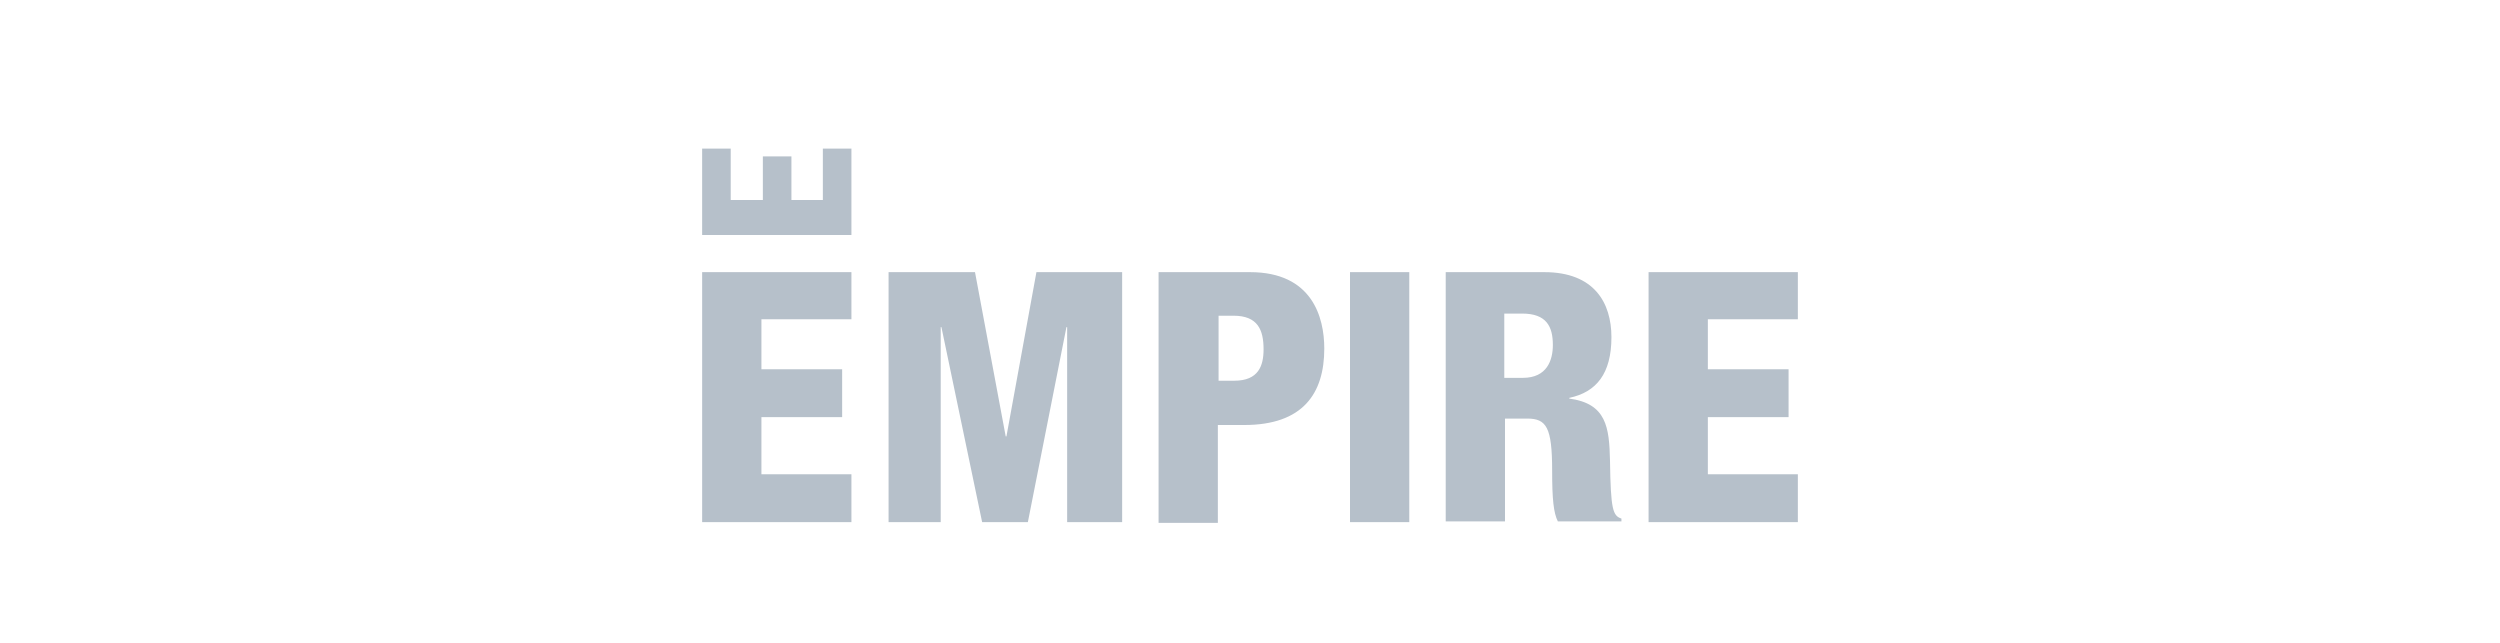 <?xml version="1.0" encoding="utf-8"?>
<!-- Generator: Adobe Illustrator 25.2.0, SVG Export Plug-In . SVG Version: 6.00 Build 0)  -->
<svg version="1.1" id="Layer_1" xmlns="http://www.w3.org/2000/svg" xmlns:xlink="http://www.w3.org/1999/xlink" x="0px" y="0px"
	 viewBox="0 0 350 90" style="enable-background:new 0 0 350 90;" xml:space="preserve">
<style type="text/css">
	.st0{fill:#B6C0CA;}
	.st1{fill-rule:evenodd;clip-rule:evenodd;fill:#B6C0CA;}
	.st2{clip-path:url(#SVGID_2_);}
	.st3{fill:none;}
	.st4{fill:#A0A8AF;}
	.st5{fill:#6D7377;}
	.st6{fill:#494D4F;}
	.st7{fill:#587217;}
	.st8{fill:#35383A;}
	.st9{fill:#FFFFFF;}
	.st10{fill:#55595B;}
	.st11{fill:#A7A9AC;}
	.st12{enable-background:new    ;}
	.st13{fill:url(#SVGID_3_);}
	.st14{fill:url(#SVGID_4_);}
	.st15{fill:url(#SVGID_5_);}
	.st16{fill:url(#SVGID_6_);}
	.st17{fill:url(#SVGID_7_);}
	.st18{fill:url(#SVGID_8_);}
	.st19{fill:url(#SVGID_9_);}
	.st20{fill:url(#SVGID_10_);}
	.st21{fill:url(#SVGID_11_);}
	.st22{fill:url(#SVGID_12_);}
	.st23{fill:#B6C0C9;}
	.st24{clip-path:url(#SVGID_14_);}
	.st25{clip-path:url(#SVGID_16_);fill:#B6C0CA;}
	.st26{clip-path:url(#SVGID_18_);}
	.st27{clip-path:url(#SVGID_20_);fill:#B6C0CA;}
	.st28{fill:#B4C3CC;}
	.st29{fill:#9CA3AC;}
</style>
<path class="st0" d="M98.3,38.1h20.9v6.6h-12.6v7h11.3v6.7h-11.3v8h12.6v6.7H98.3V38.1z M124.4,38.1h12.1l4.3,23h0.1l4.2-23h12v35
	h-7.7V45.8h-0.1l-5.4,27.3h-6.4l-5.7-27.3h-0.1v27.3h-7.3L124.4,38.1z M162.2,38.1H175c8.7,0,10.4,6.3,10.4,10.7
	c0,6.3-3,10.7-11.2,10.7h-3.7v13.7h-8.3V38.1z M170.5,53.3h2.3c3.4,0,4.1-2.1,4.1-4.4c0-2.7-0.8-4.7-4.2-4.7h-2.1v9.1H170.5z
	 M189,38.1h8.3v35H189V38.1z M202.4,38.1h13.8c7,0,9.4,4.3,9.4,9.1c0,5.1-2.1,7.7-5.9,8.5v0.1c5.2,0.7,5.6,4,5.7,8.7
	c0.1,6.9,0.4,7.7,1.6,8.1V73h-8.9c-0.6-1.2-0.8-3.1-0.8-7.1c0-6.1-0.8-7.3-3.5-7.3h-3.1V73h-8.3L202.4,38.1L202.4,38.1z M210.7,52.9
	h2.5c3.4,0,4.2-2.5,4.2-4.6c0-2.6-0.9-4.4-4.3-4.4h-2.5v9H210.7z M115.2,20.8V28h-4.4v-6.1h-4V28h-4.5v-7.2h-4v12.1h20.9V20.8H115.2
	z M230.8,38.1h20.9v6.6h-12.6v7h11.3v6.7h-11.3v8h12.6v6.7h-20.9V38.1z"/>
</svg>
